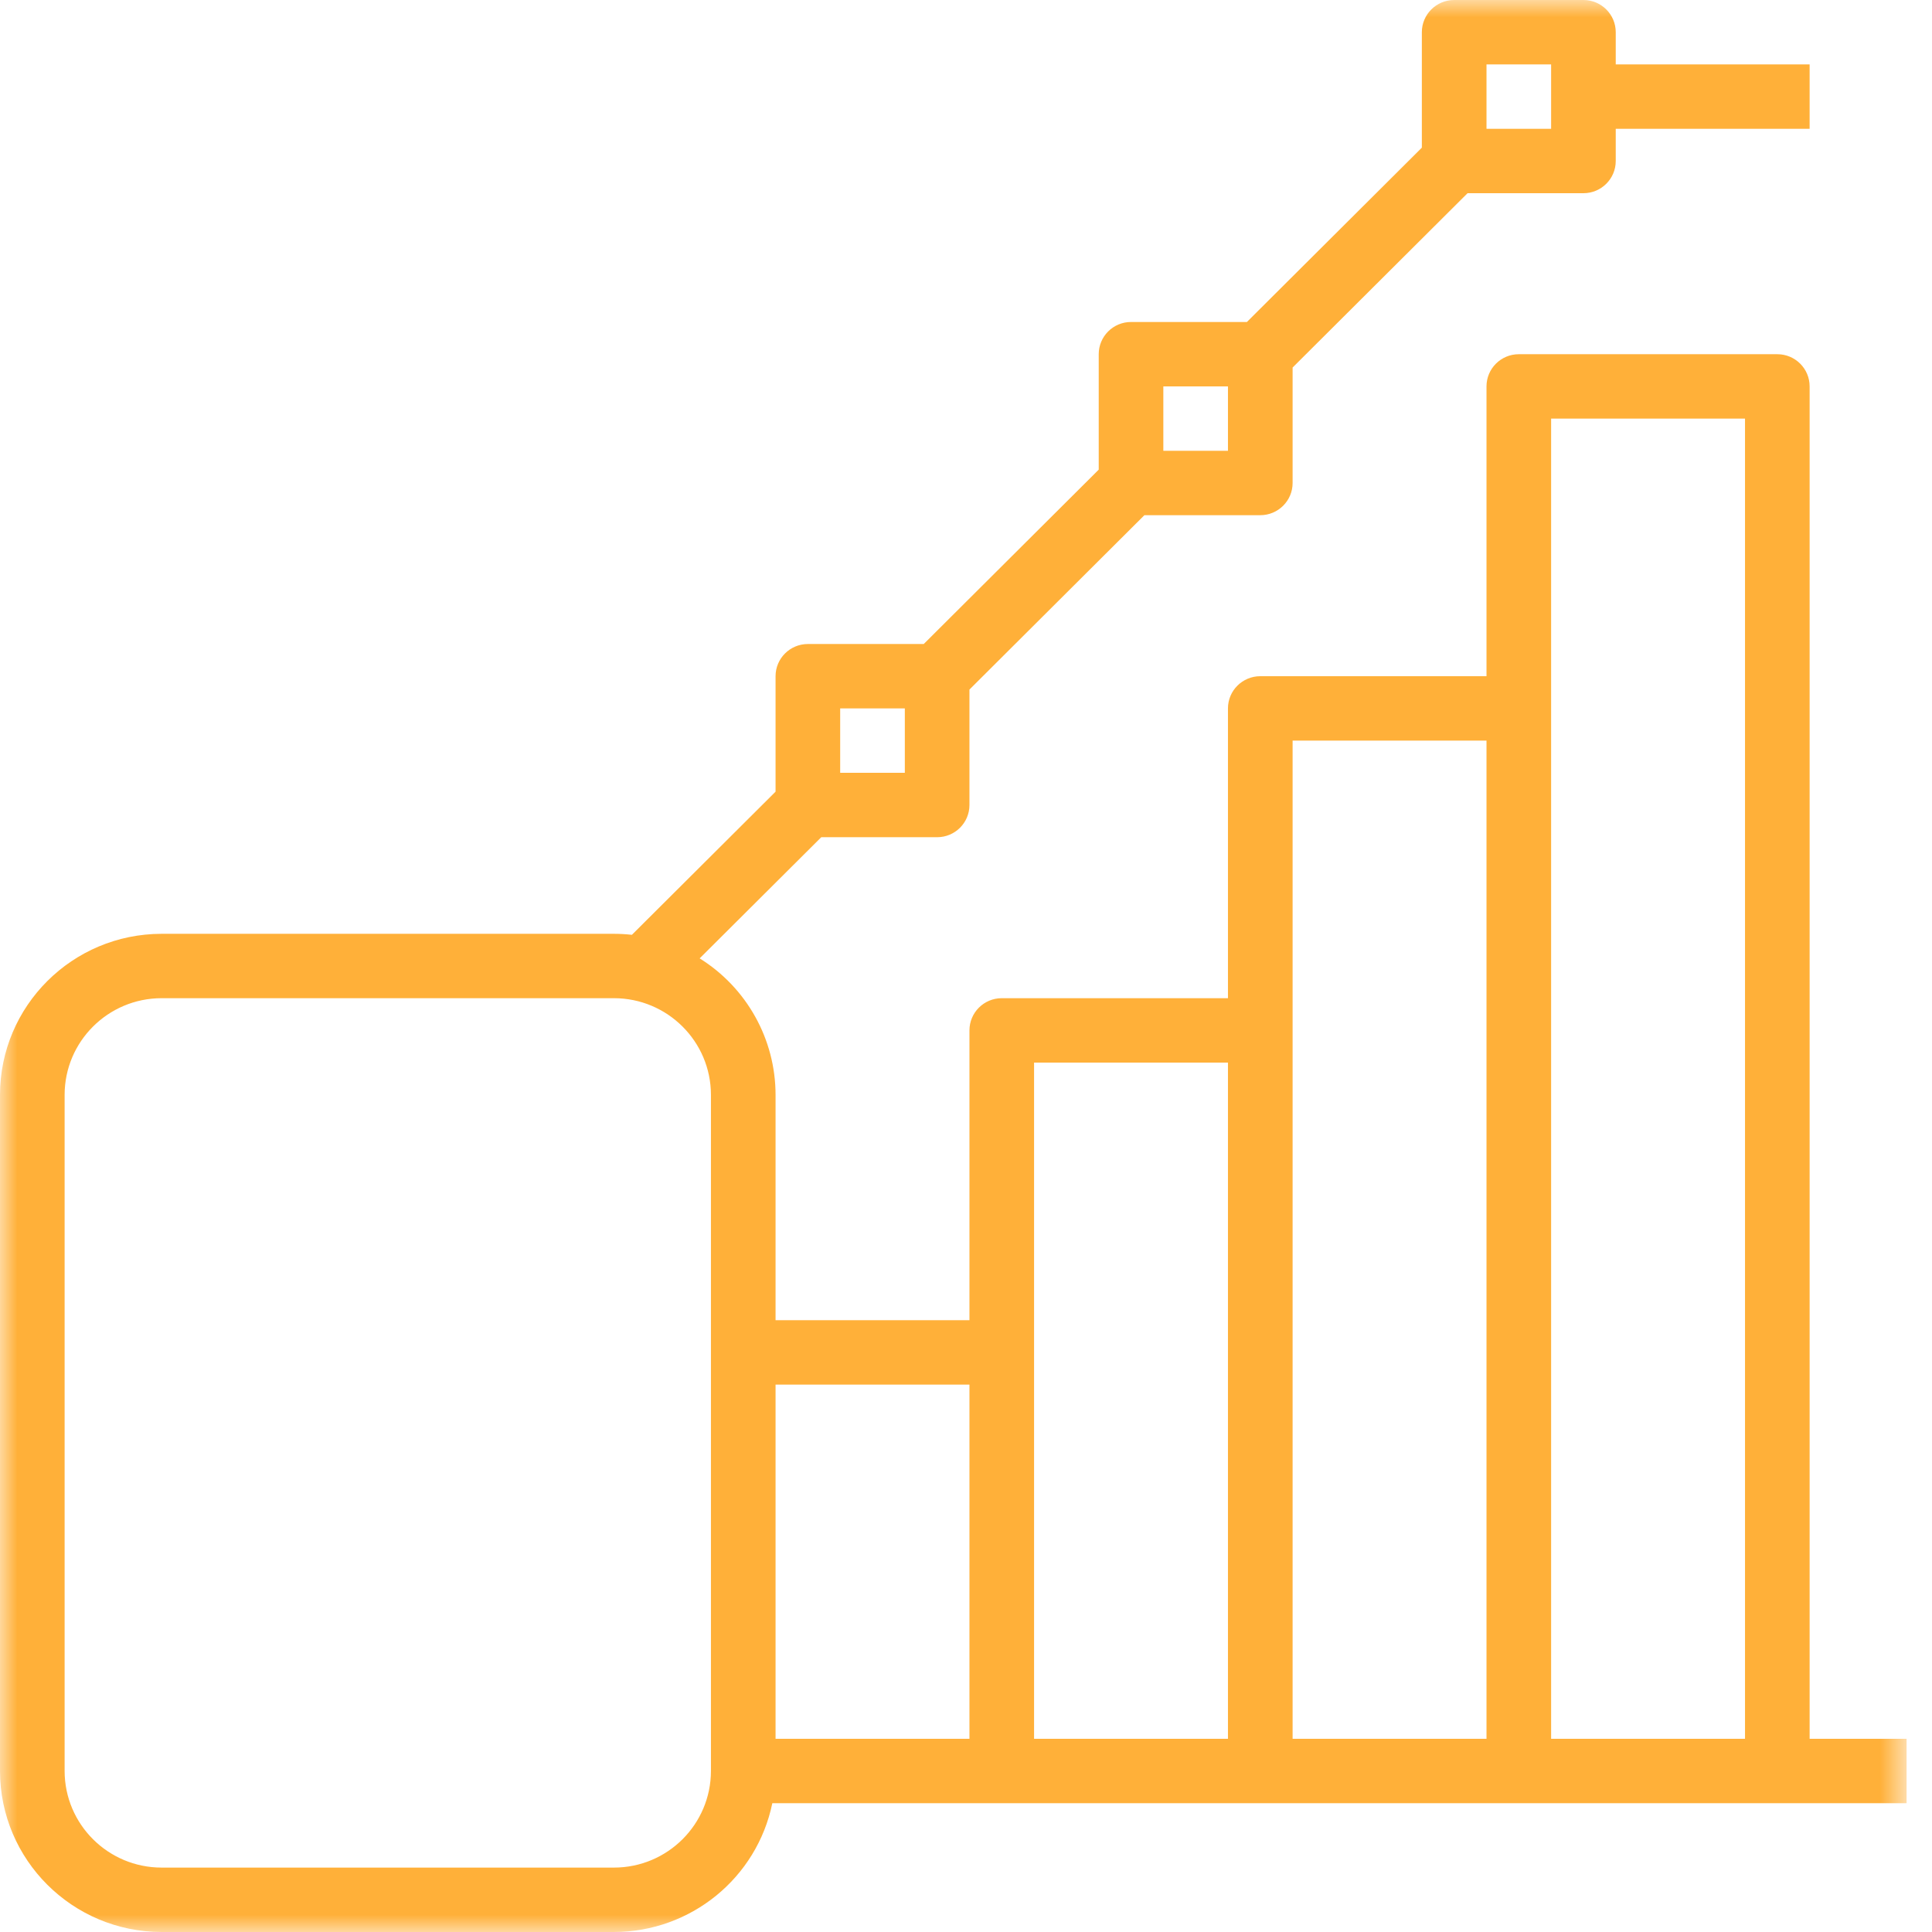 <?xml version="1.0" encoding="UTF-8"?> <svg xmlns="http://www.w3.org/2000/svg" xmlns:xlink="http://www.w3.org/1999/xlink" width="56px" height="56px" viewBox="0 0 56 56" version="1.1"><!-- Generator: Sketch 53.2 (72643) - https://sketchapp.com --><title>Group 3</title><desc>Created with Sketch.</desc><defs><polygon id="path-1" points="0 0 55.263 0 55.263 56 0 56"></polygon></defs><g id="Page-1" stroke="none" stroke-width="1" fill="none" fill-rule="evenodd"><g id="home-v2" transform="translate(-957, -2902)"><g id="software-solutions" transform="translate(165, 2779)"><g id="2" transform="translate(760, 89)"><g id="icon" transform="translate(20, 22)"><g id="Group-3" transform="translate(12, 12)"><mask id="mask-2" fill="white"><use xlink:href="#path-1"></use></mask><g id="Clip-2"></g><path d="M1.873,31.733 C1.875,30.188 3.132,28.935 4.683,28.933 L17.797,28.933 C19.348,28.935 20.605,30.188 20.607,31.733 L20.607,51.333 C20.605,52.879 19.348,54.132 17.797,54.133 L4.683,54.133 C3.132,54.132 1.875,52.879 1.873,51.333 L1.873,31.733 Z M24.353,22.4 L26.227,22.4 L26.227,20.533 L24.353,20.533 L24.353,22.4 Z M33.72,13.067 L35.593,13.067 L35.593,11.2 L33.72,11.2 L33.72,13.067 Z M43.087,3.733 L44.96,3.733 L44.96,1.867 L43.087,1.867 L43.087,3.733 Z M22.48,50.4 L28.1,50.4 L28.1,40.133 L22.48,40.133 L22.48,50.4 Z M29.973,50.4 L35.593,50.4 L35.593,30.8 L29.973,30.8 L29.973,50.4 Z M37.467,50.4 L43.087,50.4 L43.087,21.467 L37.467,21.467 L37.467,50.4 Z M44.96,50.4 L50.58,50.4 L50.58,12.133 L44.96,12.133 L44.96,50.4 Z M4.683,56 L17.797,56 C20.021,55.997 21.938,54.438 22.386,52.267 L55.263,52.267 L55.263,50.4 L52.453,50.4 L52.453,11.2 C52.453,10.685 52.034,10.267 51.517,10.267 L44.023,10.267 C43.506,10.267 43.087,10.685 43.087,11.2 L43.087,19.6 L36.53,19.6 C36.013,19.6 35.593,20.018 35.593,20.533 L35.593,28.933 L29.037,28.933 C28.519,28.933 28.1,29.351 28.1,29.867 L28.1,38.267 L22.48,38.267 L22.48,31.733 C22.479,30.126 21.648,28.632 20.28,27.779 L23.805,24.267 L27.163,24.267 C27.681,24.267 28.1,23.849 28.1,23.333 L28.1,19.987 L33.171,14.933 L36.53,14.933 C37.047,14.933 37.467,14.515 37.467,14 L37.467,10.653 L42.538,5.6 L45.897,5.6 C46.414,5.6 46.833,5.182 46.833,4.667 L46.833,3.733 L52.453,3.733 L52.453,1.867 L46.833,1.867 L46.833,0.933 C46.833,0.418 46.414,-3.5e-05 45.897,-3.5e-05 L42.15,-3.5e-05 C41.633,-3.5e-05 41.213,0.418 41.213,0.933 L41.213,4.28 L36.142,9.333 L32.783,9.333 C32.266,9.333 31.847,9.751 31.847,10.267 L31.847,13.613 L26.775,18.667 L23.417,18.667 C22.899,18.667 22.48,19.085 22.48,19.6 L22.48,22.947 L18.316,27.096 C18.143,27.077 17.97,27.067 17.797,27.067 L4.683,27.067 C2.098,27.07 0.003,29.157 0,31.733 L0,51.333 C0.003,53.909 2.098,55.997 4.683,56 L4.683,56 Z" id="Fill-1" fill="#FFB039" mask="url(#mask-2)"></path></g></g></g></g></g></g></svg> 
